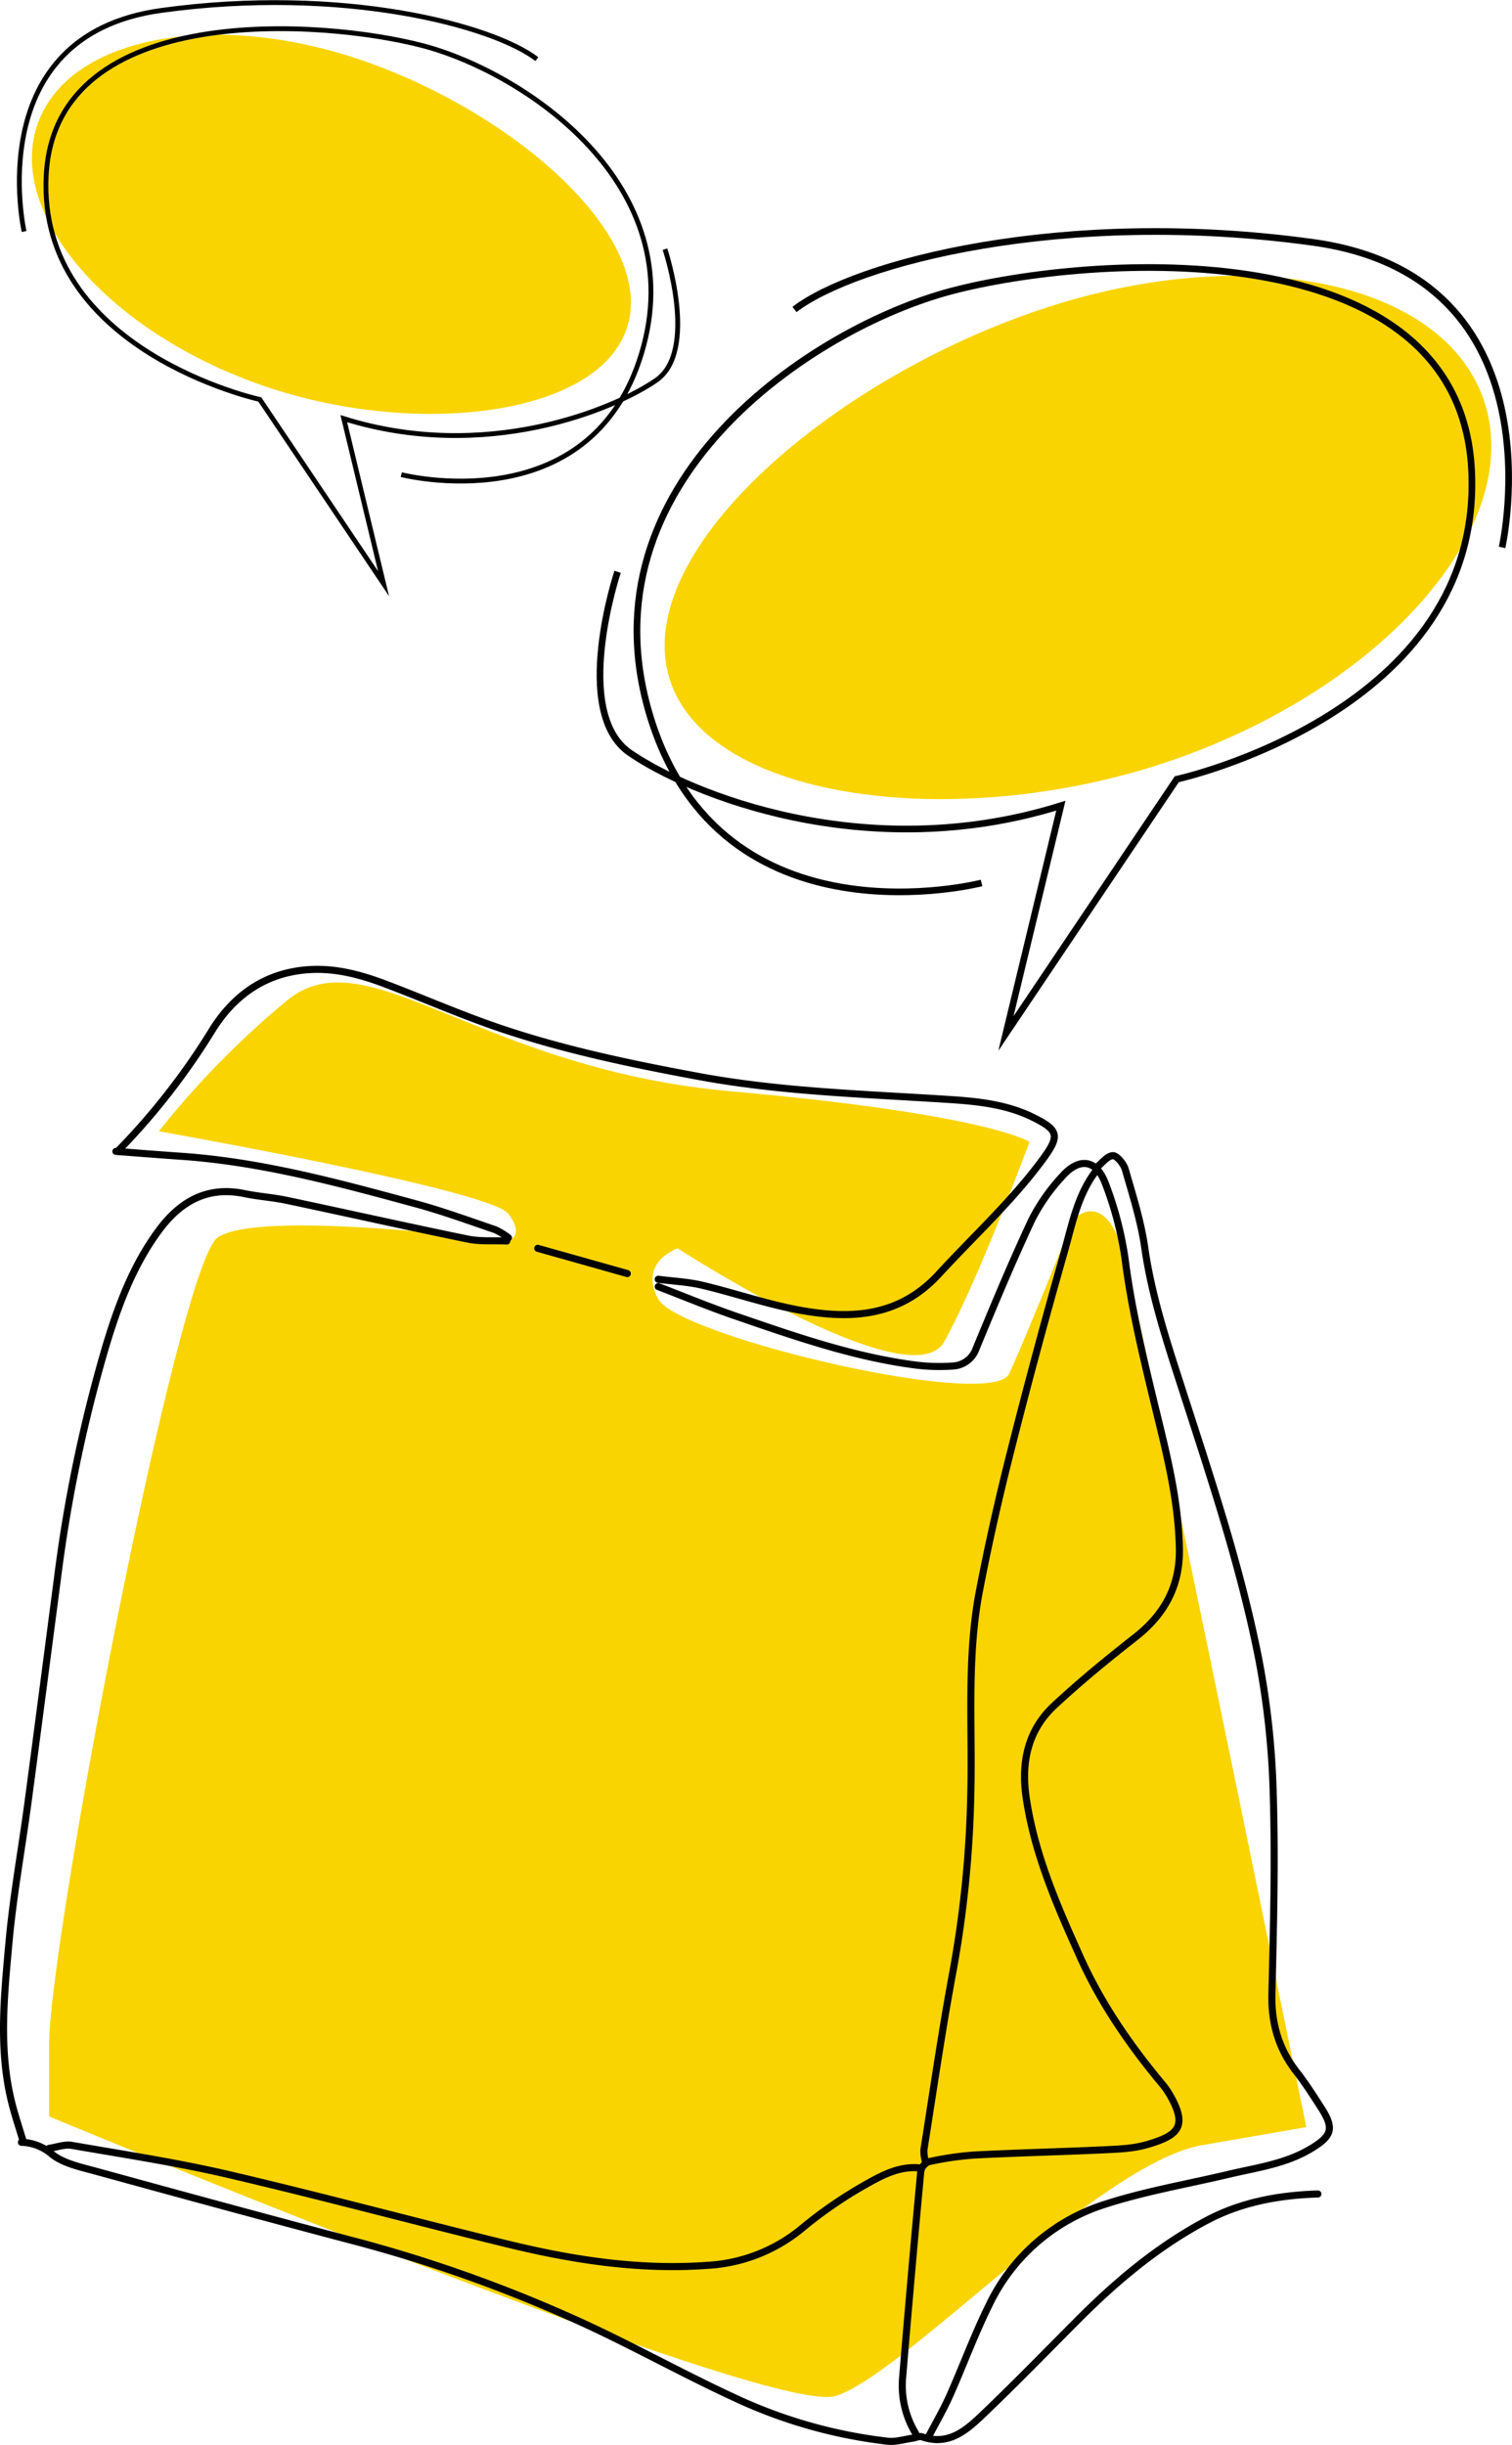 <svg xmlns="http://www.w3.org/2000/svg" width="427.405" height="691.002" viewBox="0 0 427.405 691.002">
  <g id="Group_405" data-name="Group 405" transform="translate(-855.06 23.874)">
    <g id="Group_402" data-name="Group 402" transform="translate(856.06 250.099)">
      <path id="Path_1172" data-name="Path 1172" d="M1147.168,322.716s-11.037-7.793-84.286-14.315c-71.812-6.395-103.1-44.4-125.677-25.587a246.55,246.55,0,0,0-36.124,36.875s93.754,16.556,98.8,23.33-.46,7.68-.46,7.68-70.5-9.212-81.787-.921S870.057,548.5,870.057,577.815v20.32s203.064,84.582,222.174,79.019,74.5-65.86,103.854-70.934l29.349-5.074s-45.732-224.214-51.229-245.362-14.686-11.09-14.686-11.09-13.24,32.942-18.063,43.478-93.517-10.535-99.216-21.072,5.5-14.33,5.5-14.33,66.075,42.951,75.341,26.371C1132.619,362.082,1147.168,322.716,1147.168,322.716Z" transform="translate(-857.169 -273.93)" fill="#f9d401"/>
      <g id="t2ojue">
        <g id="Group_401" data-name="Group 401">
          <path id="Path_1173" data-name="Path 1173" d="M1187.477,334.192c1.535-1.227,3-3.264,4.628-3.4,1.1-.093,3.086,2.293,3.547,3.894,2.1,7.293,4.431,14.609,5.5,22.086,2,13.963,6.43,27.188,10.72,40.5,8.036,24.932,16.379,49.815,21.456,75.539a235.021,235.021,0,0,1,4.143,38.18c.577,18.854.1,37.752-.371,56.619-.208,8.35,1.866,15.583,6.969,22.129,2.507,3.216,4.714,6.677,6.925,10.112,3.759,5.84,3.139,7.953-2.732,11.522-7.244,4.4-15.493,5.444-23.493,7.342-11.662,2.766-23.566,4.785-34.929,8.473a54.385,54.385,0,0,0-32.661,28.4c-4.151,8.362-7.362,17.185-11.174,25.722-1.76,3.941-3.95,7.69-5.945,11.527" transform="translate(-878.562 -278.141)" fill="none" stroke="#000" stroke-linecap="round" stroke-linejoin="round" stroke-width="2"/>
          <path id="Path_1174" data-name="Path 1174" d="M998.316,355.785c-3.683-.154-7.467.186-11.032-.544-17.073-3.5-34.077-7.326-51.127-10.933-3.944-.834-8.01-1.087-11.956-1.907-10.692-2.221-18.338,2.314-24.411,10.619-7.12,9.737-11.279,20.816-14.733,32.229a415.131,415.131,0,0,0-13.806,66.3c-2.768,21.024-5.488,42.053-8.3,63.071-1.768,13.208-4.182,26.351-5.375,39.607-1.351,15.008-2.927,30.144.809,45.1.912,3.646,2.124,7.218,3.2,10.825" transform="translate(-856.06 -279.017)" fill="none" stroke="#000" stroke-linecap="round" stroke-linejoin="round" stroke-width="2"/>
          <path id="Path_1175" data-name="Path 1175" d="M1186.9,335.985c-4.949,6.732-6.445,14.851-8.652,22.586q-8.038,28.188-15.219,56.617c-3.278,12.952-6.228,26.008-8.739,39.13-3.668,19.176-1.9,38.644-2.444,57.992a311.825,311.825,0,0,1-4.907,48.82c-3.177,16.957-5.634,34.048-8.339,51.092a11.457,11.457,0,0,0,.419,3.216" transform="translate(-878.443 -278.553)" fill="none" stroke="#000" stroke-linecap="round" stroke-linejoin="round" stroke-width="2"/>
          <path id="Path_1176" data-name="Path 1176" d="M890.557,329.485c6.139.46,12.275.953,18.415,1.376,22.682,1.562,44.489,7.5,66.279,13.418,7.624,2.071,15.072,4.8,22.561,7.349a19.489,19.489,0,0,1,3.7,2.258" transform="translate(-858.793 -278.038)" fill="none" stroke="#000" stroke-linecap="round" stroke-linejoin="round" stroke-width="2"/>
          <path id="Path_1177" data-name="Path 1177" d="M1020.057,359.235l25.321,7.136" transform="translate(-869.054 -280.395)" fill="none" stroke="#000" stroke-linecap="round" stroke-linejoin="round" stroke-width="2"/>
          <path id="Path_1178" data-name="Path 1178" d="M1043.944,361.2c4.144.537,8.371.723,12.414,1.682,9.414,2.234,18.627,5.473,28.126,7.147,14.291,2.518,27.761,1.687,38.786-10.313,9.849-10.721,20.64-20.575,29.324-32.356,4.94-6.7,4.61-8.313-2.77-11.951-7.236-3.566-15.185-4.464-23.016-4.98-23.845-1.575-47.765-2.172-71.355-6.537-18.8-3.48-37.528-7.384-55.672-13.461-11.229-3.76-22.1-8.585-33.193-12.759-7.537-2.836-15.191-4.8-23.477-3.791-11.315,1.38-19.479,7.7-25.16,16.745A193.989,193.989,0,0,1,891.557,324.6" transform="translate(-858.873 -273.611)" fill="none" stroke="#000" stroke-linecap="round" stroke-linejoin="round" stroke-width="2"/>
          <path id="Path_1179" data-name="Path 1179" d="M1057.057,367.991c7.212,2.762,14.353,5.737,21.653,8.244,16.432,5.643,32.85,11.429,50.175,13.8a54.138,54.138,0,0,0,11.494.4,7.357,7.357,0,0,0,6.524-4.924c5.046-12.2,10.113-24.395,15.713-36.339a53.826,53.826,0,0,1,8.7-12.417c4.557-5.141,9.547-5,12.208,2.279a98.408,98.408,0,0,1,5.5,21.148c1.68,13.273,4.734,26.177,7.858,39.144,3.391,14.07,7.221,28.144,7.485,42.783.188,10.41-4.18,18.5-12.37,24.919-7.882,6.179-15.662,12.541-22.989,19.359-7.537,7.014-9.422,16.124-7.932,26.165,2.368,15.968,8.777,30.575,15.316,45.072,5.83,12.926,13.84,24.591,22.916,35.5a23.429,23.429,0,0,1,2.3,3.224c5.187,8.968,2.548,11.564-6.461,14.157-3.807,1.1-7.939,1.256-11.941,1.445-12.271.577-24.558.848-36.825,1.486a88.691,88.691,0,0,0-12.872,1.887,3.733,3.733,0,0,0-2.238,2.663q-2.707,28.988-5.108,58a26.067,26.067,0,0,0,3.64,16.11" transform="translate(-871.985 -278.332)" fill="none" stroke="#000" stroke-linecap="round" stroke-linejoin="round" stroke-width="2"/>
          <path id="Path_1180" data-name="Path 1180" d="M861.552,633.643a13.636,13.636,0,0,1,8.507,3.276c3.219,2.656,7.984,3.648,12.23,4.813,24.985,6.859,49.982,13.676,75.038,20.272a401.527,401.527,0,0,1,57.927,20.459c16.153,7.031,31.534,15.813,47.537,23.216a139.493,139.493,0,0,0,43.7,12.452c2.243.242,4.6-.529,6.9-.848.924-.129,1.969-.669,2.744-.4,7.671,2.663,12.707-2.027,17.456-6.563,9.1-8.692,17.869-17.731,26.757-26.643,10.909-10.938,22.679-20.8,36.4-28.035,9.734-5.135,20.369-7.06,31.282-7.395" transform="translate(-856.495 -302.137)" fill="none" stroke="#000" stroke-linecap="round" stroke-linejoin="round" stroke-width="2"/>
          <path id="Path_1181" data-name="Path 1181" d="M1115.9,640.931c-5.678-.493-10.555,2.184-15.11,4.751a122.3,122.3,0,0,0-17.96,12.378,45.907,45.907,0,0,1-26.785,10.429c-19.041,1.374-37.729-1.482-56.15-5.969-26.29-6.4-52.422-13.461-78.766-19.624-14.726-3.445-29.73-5.724-44.644-8.318-2.034-.354-4.282.523-6.43.83" transform="translate(-857.169 -302.204)" fill="none" stroke="#000" stroke-linecap="round" stroke-linejoin="round" stroke-width="2"/>
        </g>
      </g>
    </g>
    <g id="Group_403" data-name="Group 403" transform="translate(1024.663 41.554)">
      <path id="Path_1182" data-name="Path 1182" d="M1290.311,95.1c12.542,34.381-25.386,79.8-84.715,101.44s-132.175,13.873-144.716-20.507,39.969-82.353,99.3-104S1277.769,60.723,1290.311,95.1Z" transform="translate(-1040.743 -48.199)" fill="#f9d401"/>
      <path id="Path_1183" data-name="Path 1183" d="M1044.144,144.181s-13.22,39.659,3.448,51.155,66.674,32.187,121.853,14.944l-15.52,64.375,48.281-71.847s86.791-18.968,83.343-87.366-108.058-60.925-147.142-50.58-105.184,54.029-85.067,120.128,93.688,47.131,93.688,47.131" transform="translate(-1039.171 -47.997)" fill="none" stroke="#000" stroke-miterlimit="10" stroke-width="1.882"/>
      <path id="Path_1184" data-name="Path 1184" d="M1298.9,136.408s17.243-76.445-53.453-86.216S1116.123,55.94,1098.88,69.16" transform="translate(-1043.901 -47.121)" fill="none" stroke="#000" stroke-miterlimit="10" stroke-width="1.882"/>
    </g>
    <g id="Group_404" data-name="Group 404" transform="translate(860.528 -23.14)">
      <path id="Path_1185" data-name="Path 1185" d="M866.5,11.625c-9.088,24.911,18.394,57.819,61.382,73.5s95.77,10.053,104.857-14.858-28.96-59.67-71.948-75.352S875.583-13.285,866.5,11.625Z" transform="translate(-861.217 22.359)" fill="#f9d401"/>
      <path id="Path_1186" data-name="Path 1186" d="M1044.064,47.187s9.579,28.736-2.5,37.066-48.31,23.322-88.291,10.828l11.244,46.644L929.536,89.666s-62.887-13.743-60.388-63.3,78.3-44.145,106.615-36.649,76.214,39.148,61.637,87.041-67.884,34.15-67.884,34.15" transform="translate(-861.559 22.506)" fill="none" stroke="#000" stroke-miterlimit="10" stroke-width="1.363"/>
      <path id="Path_1187" data-name="Path 1187" d="M862.255,41.554s-12.495-55.39,38.731-62.47,93.7,4.165,106.2,13.743" transform="translate(-860.912 23.14)" fill="none" stroke="#000" stroke-miterlimit="10" stroke-width="1.363"/>
    </g>
  </g>
</svg>
